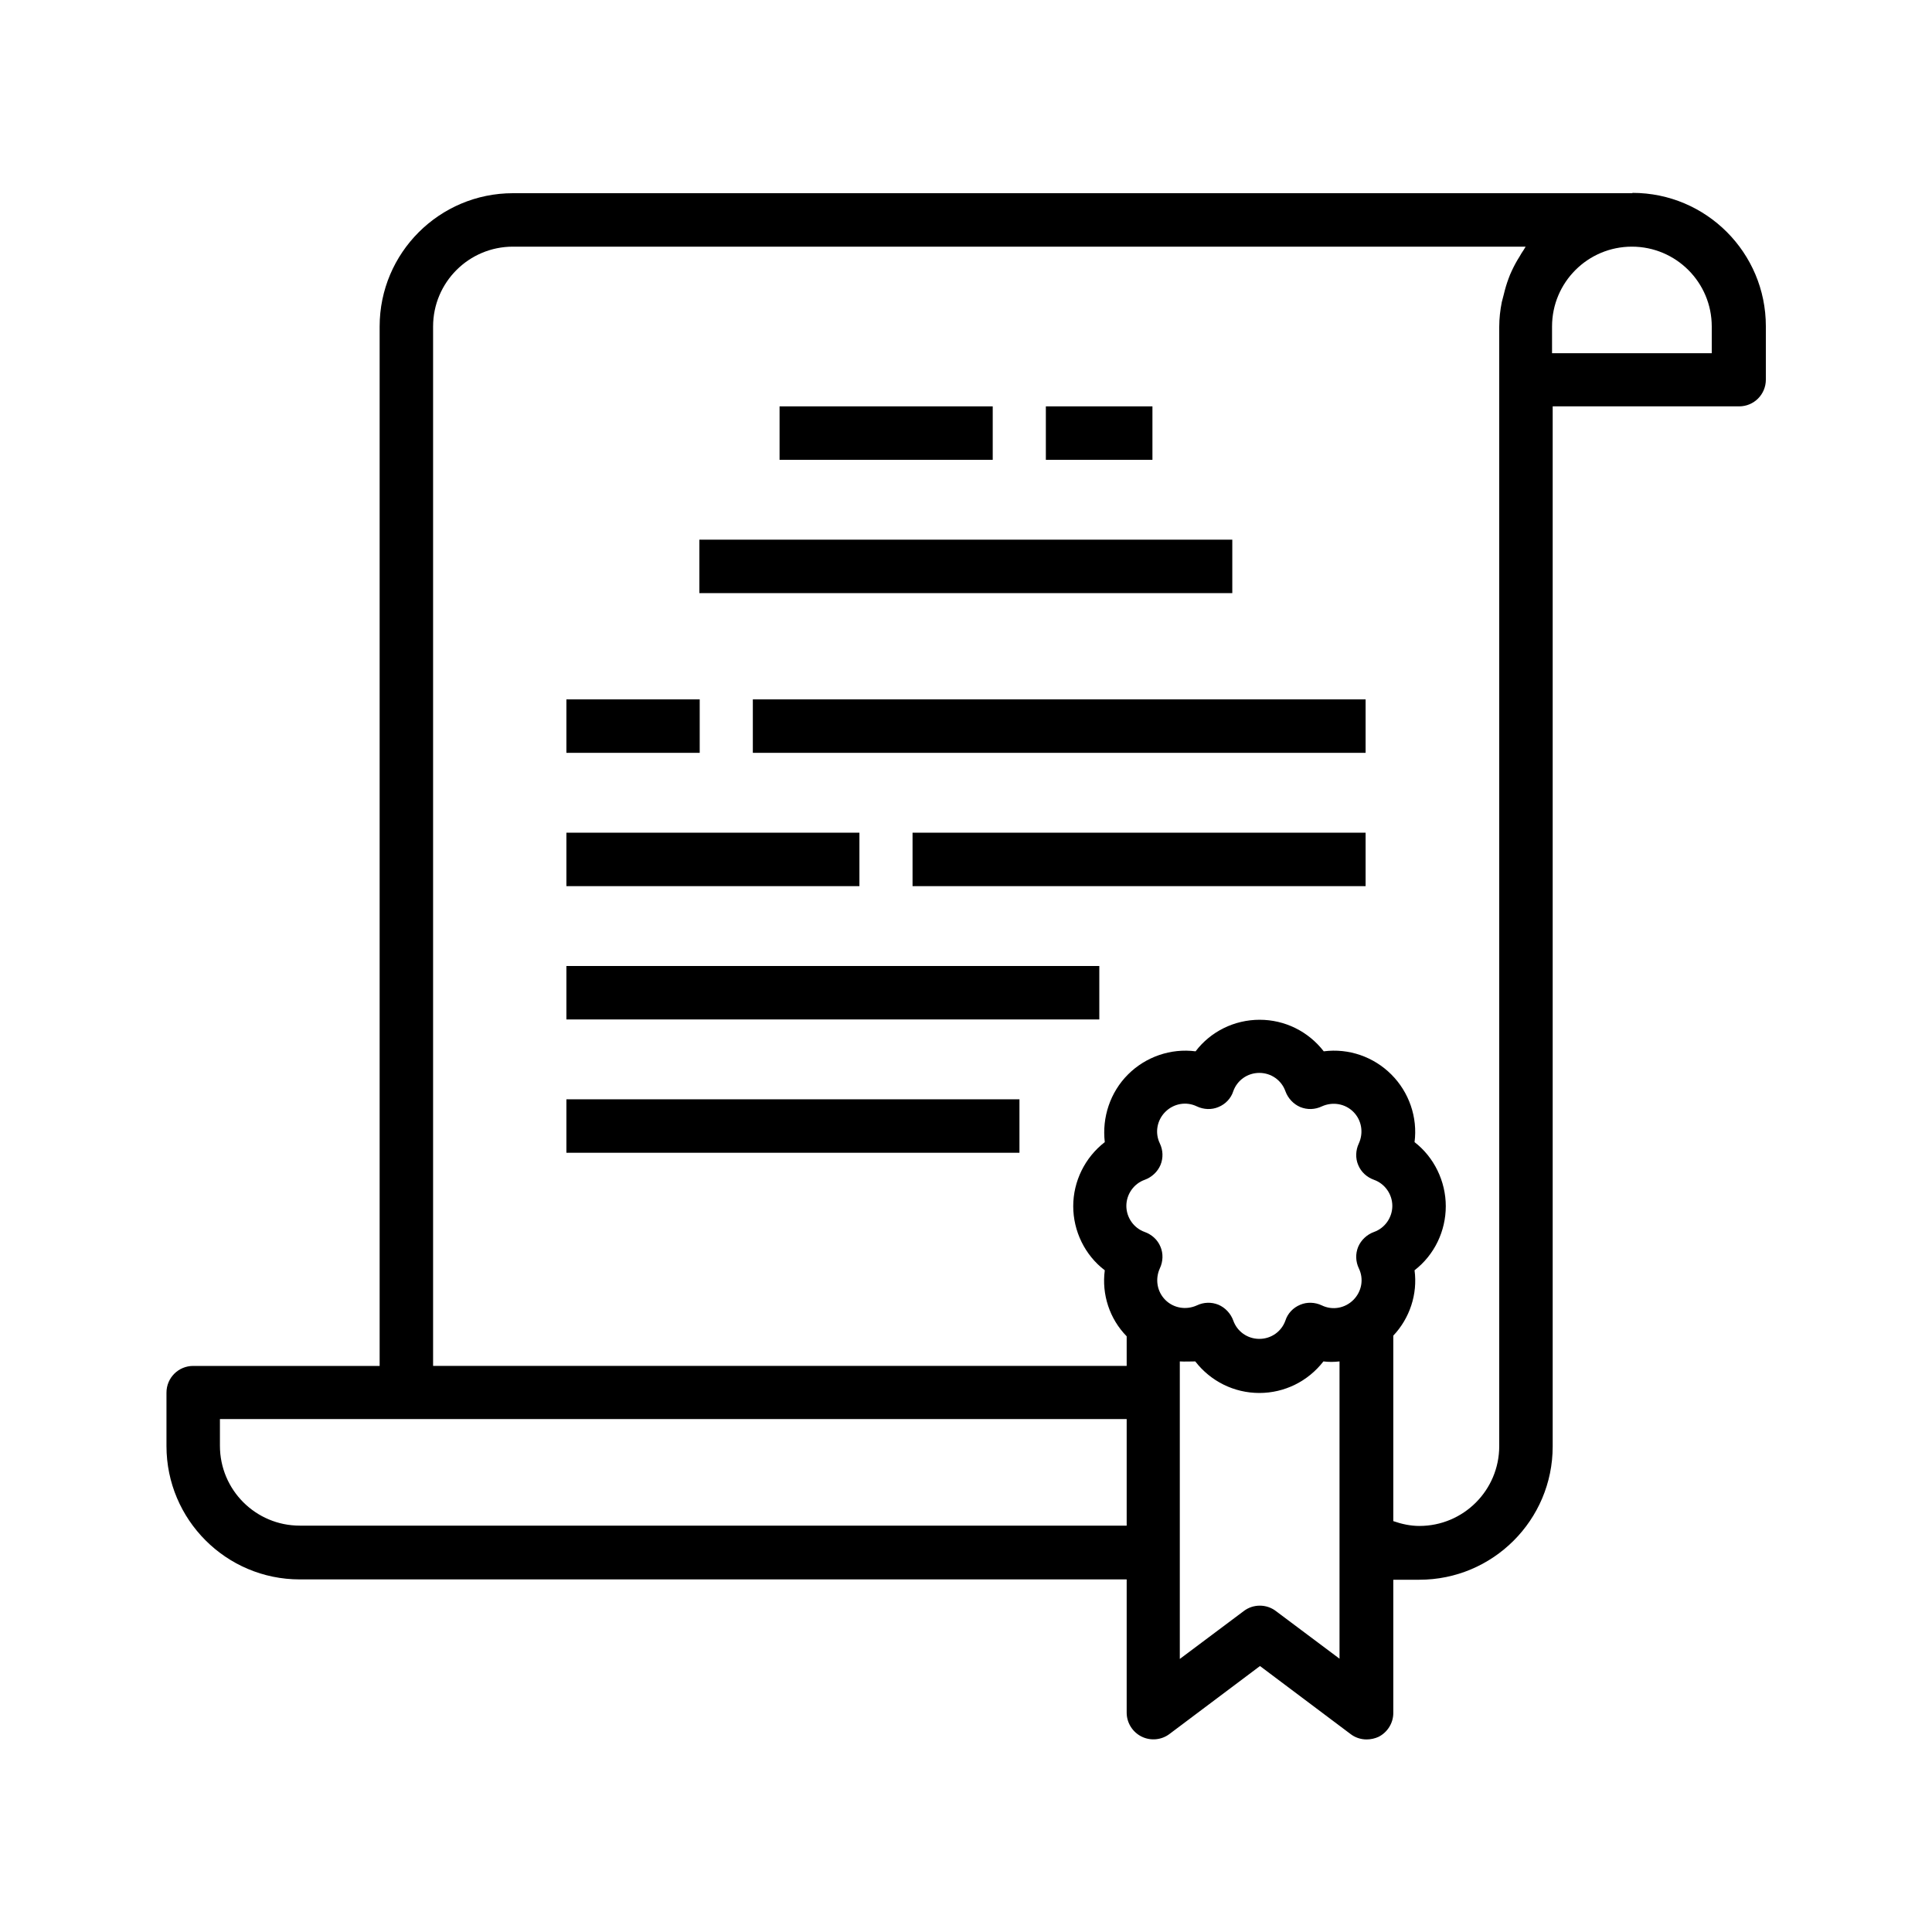 <?xml version="1.0" encoding="UTF-8"?>
<svg id="Camada_1" xmlns="http://www.w3.org/2000/svg" version="1.1" viewBox="0 0 60 60">
  <!-- Generator: Adobe Illustrator 29.5.0, SVG Export Plug-In . SVG Version: 2.1.0 Build 137)  -->
  <path d="M50.69,6H15.93c-2.28,0-4.14,1.85-4.14,4.14v32.28h-5.79c-.46,0-.83.37-.83.83v1.66c0,2.28,1.85,4.14,4.14,4.14h25.68v4.14c0,.31.18.6.46.74s.62.11.87-.08l2.81-2.11,2.81,2.11c.14.11.32.17.5.17.13,0,.26-.03.37-.08.28-.14.46-.43.46-.74v-4.14h.81c2.28,0,4.14-1.85,4.14-4.14V12.62h5.79c.46,0,.83-.37.83-.83v-1.66c0-2.28-1.85-4.14-4.14-4.14ZM34.99,47.38H9.31c-1.37,0-2.48-1.11-2.48-2.48v-.83h28.16v3.31ZM41.61,51.52l-1.99-1.49c-.29-.22-.7-.22-.99,0l-1.99,1.49v-9.24c.16.01.32,0,.48,0,.48.62,1.21.98,1.99.98s1.51-.36,1.99-.98c.16.02.33.02.5,0v9.24ZM42.67,38.26c-.22.08-.4.25-.49.46-.09.22-.08.46.02.67.16.33.09.72-.17.98-.26.26-.65.33-.98.17-.21-.1-.46-.11-.67-.02-.22.09-.39.27-.46.49-.12.34-.44.57-.81.57s-.69-.23-.81-.57c-.08-.22-.25-.4-.46-.49-.22-.09-.46-.08-.67.02-.33.15-.72.09-.98-.17-.26-.26-.32-.65-.17-.98.1-.21.11-.46.02-.67-.09-.22-.27-.38-.49-.46-.34-.12-.57-.45-.57-.81s.23-.69.57-.81c.22-.08.4-.25.49-.46.09-.22.08-.46-.02-.67-.16-.33-.09-.72.17-.98.26-.26.65-.33.98-.17.21.1.46.11.67.02.22-.09.39-.27.46-.49.12-.34.44-.57.81-.57s.69.23.81.57c.08.22.25.4.46.49.22.09.46.08.67-.02.33-.15.72-.09.98.17.26.26.32.65.17.98-.1.21-.11.46-.02.67.09.22.27.38.49.46.34.12.57.45.57.81s-.23.69-.57.81ZM47.32,7.76c-.05.07-.09.14-.13.21-.09.14-.17.29-.24.44-.04.08-.07.16-.1.24-.06.16-.11.33-.15.5-.02.08-.04.15-.06.23-.05.25-.08.51-.08.77v34.76c0,1.37-1.11,2.48-2.48,2.48-.28,0-.55-.06-.81-.15v-5.76c.51-.54.76-1.29.66-2.03.62-.48.97-1.22.97-1.99s-.36-1.52-.97-1.99c.1-.77-.17-1.55-.72-2.1-.55-.55-1.32-.82-2.1-.72-.48-.62-1.21-.98-1.99-.98s-1.52.36-1.99.98c-.77-.1-1.55.17-2.1.72-.55.55-.81,1.33-.72,2.1-.62.48-.98,1.22-.98,1.99s.36,1.52.98,1.99c-.1.75.15,1.51.68,2.05v.92H13.45V10.14c0-1.37,1.11-2.48,2.48-2.48h31.45s-.04.07-.06.1ZM53.17,10.97h-4.97v-.83c0-1.37,1.11-2.48,2.48-2.48s2.48,1.11,2.48,2.48v.83Z"/>
  <path d="M32.48,12.62h3.31v1.66h-3.31v-1.66Z"/>
  <path d="M24.21,12.62h6.62v1.66h-6.62v-1.66Z"/>
  <path d="M21.72,16.76h16.55v1.66h-16.55v-1.66Z"/>
  <path d="M17.59,21.72h4.14v1.66h-4.14v-1.66Z"/>
  <path d="M17.59,25.86h9.1v1.66h-9.1v-1.66Z"/>
  <path d="M23.38,21.72h19.03v1.66h-19.03v-1.66Z"/>
  <path d="M28.34,25.86h14.07v1.66h-14.07v-1.66Z"/>
  <path d="M17.59,30h16.55v1.66h-16.55v-1.66Z"/>
  <path d="M17.59,34.14h14.07v1.66h-14.07v-1.66Z"/>
</svg>